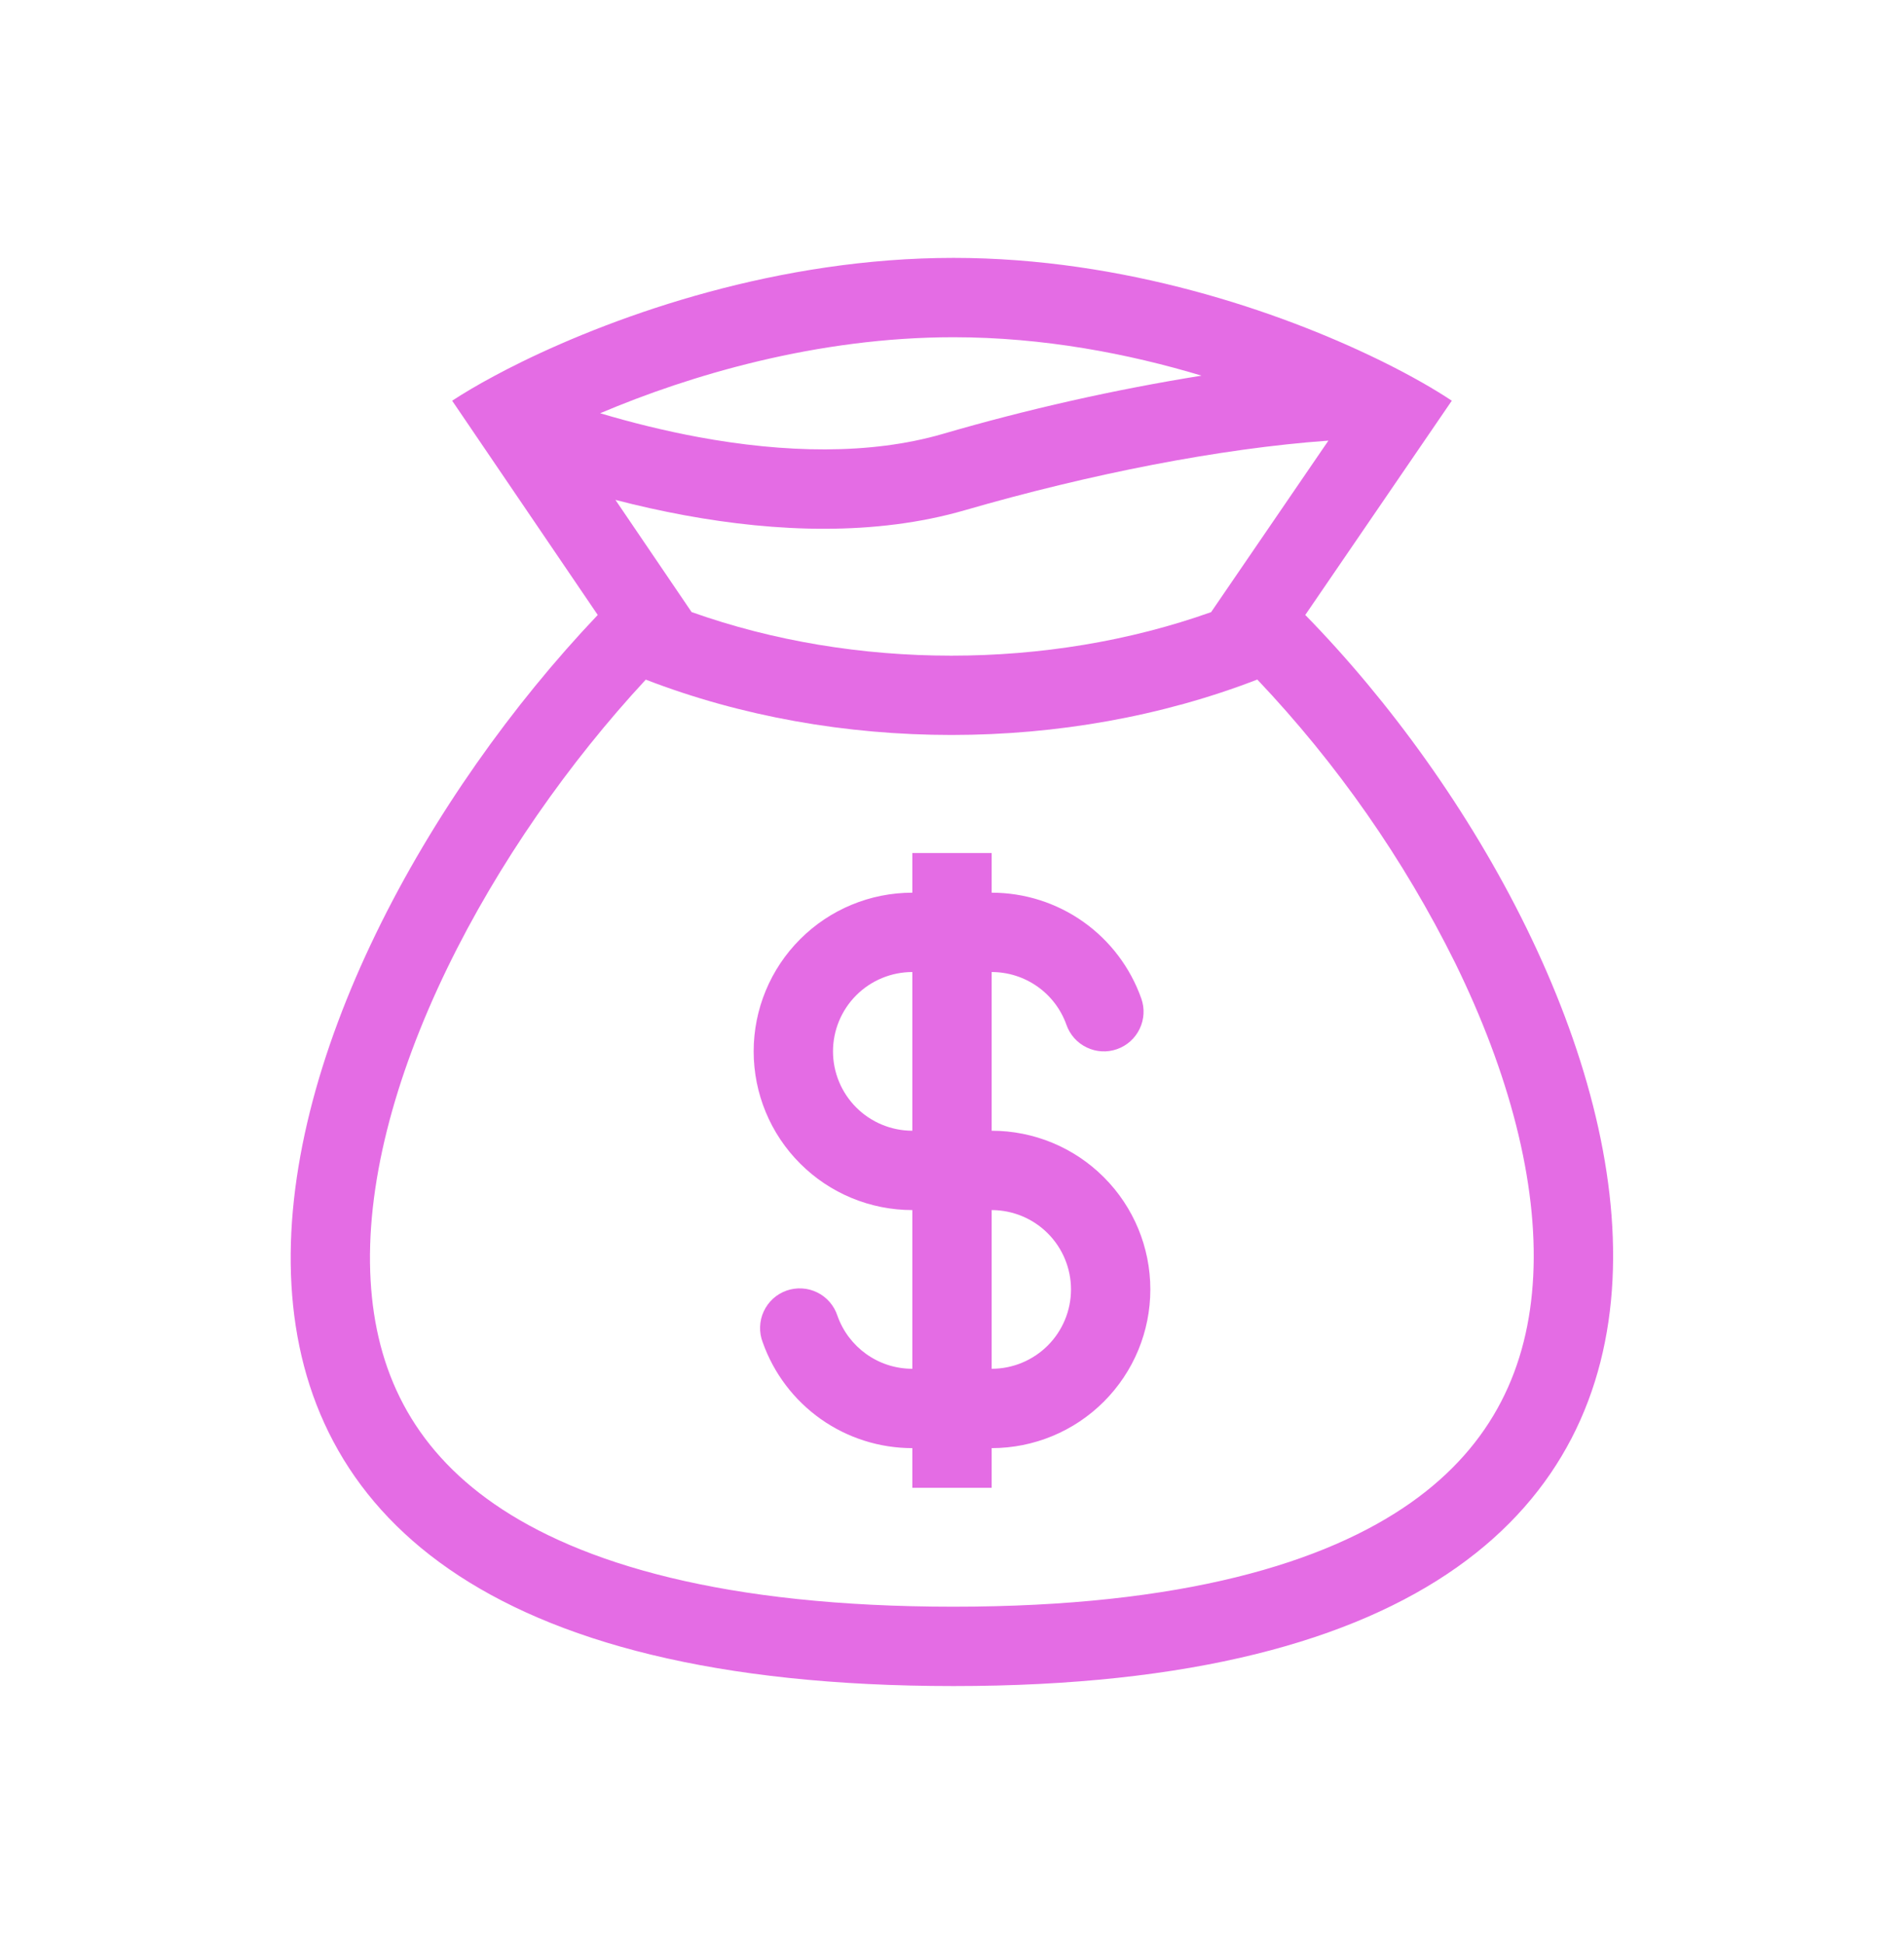 <svg width="48" height="49" viewBox="0 0 48 49" fill="none" xmlns="http://www.w3.org/2000/svg">
<path fill-rule="evenodd" clip-rule="evenodd" d="M28.772 25.167C28.496 24.387 27.985 23.712 27.31 23.234C26.634 22.756 25.827 22.5 25 22.5V21.5H23V22.5C21.939 22.5 20.922 22.921 20.172 23.672C19.421 24.422 19 25.439 19 26.5C19 27.561 19.421 28.578 20.172 29.328C20.922 30.079 21.939 30.5 23 30.5V34.5C22.13 34.5 21.389 33.945 21.113 33.167C21.072 33.04 21.006 32.922 20.919 32.821C20.831 32.719 20.725 32.636 20.605 32.577C20.485 32.518 20.355 32.483 20.221 32.475C20.088 32.467 19.954 32.486 19.828 32.53C19.702 32.575 19.586 32.644 19.487 32.734C19.388 32.825 19.309 32.934 19.253 33.055C19.197 33.176 19.166 33.308 19.162 33.441C19.157 33.575 19.18 33.708 19.228 33.833C19.504 34.613 20.015 35.288 20.69 35.766C21.366 36.244 22.173 36.5 23 36.5V37.5H25V36.5C26.061 36.5 27.078 36.079 27.828 35.328C28.579 34.578 29 33.561 29 32.5C29 31.439 28.579 30.422 27.828 29.672C27.078 28.921 26.061 28.5 25 28.5V24.5C25.414 24.5 25.817 24.628 26.155 24.867C26.493 25.105 26.748 25.443 26.886 25.833C26.974 26.083 27.158 26.288 27.398 26.402C27.516 26.459 27.645 26.492 27.776 26.499C27.907 26.506 28.038 26.487 28.162 26.443C28.286 26.399 28.4 26.332 28.497 26.244C28.595 26.156 28.675 26.05 28.731 25.931C28.788 25.813 28.821 25.684 28.828 25.553C28.835 25.422 28.816 25.291 28.772 25.167ZM23 24.5C22.47 24.5 21.961 24.711 21.586 25.086C21.211 25.461 21 25.97 21 26.5C21 27.03 21.211 27.539 21.586 27.914C21.961 28.289 22.47 28.5 23 28.5V24.5ZM25 34.5C25.53 34.5 26.039 34.289 26.414 33.914C26.789 33.539 27 33.03 27 32.5C27 31.97 26.789 31.461 26.414 31.086C26.039 30.711 25.53 30.5 25 30.5V34.5Z" fill="#E46CE4"/>
<path fill-rule="evenodd" clip-rule="evenodd" d="M13.153 9.121C15.607 7.92 19.633 6.5 24.039 6.5C28.353 6.5 32.273 7.861 34.714 9.046L34.852 9.113C35.588 9.477 36.182 9.821 36.6 10.1L32.906 15.5C41.422 24.206 48 42.497 24.039 42.497C0.078 42.497 6.479 24.538 15.069 15.5L11.399 10.1C11.682 9.915 12.041 9.7 12.469 9.472C12.681 9.358 12.909 9.24 13.153 9.121ZM30.532 15.429L33.489 11.106C30.739 11.304 27.467 11.95 24.317 12.862C22.067 13.512 19.567 13.413 17.252 12.986C16.669 12.878 16.089 12.749 15.515 12.6L17.435 15.427C21.55 16.892 26.416 16.892 30.532 15.429ZM16.28 17.13C21.095 18.99 26.882 18.99 31.697 17.128C33.706 19.247 35.388 21.655 36.685 24.271C38.037 27.029 38.773 29.786 38.653 32.162C38.537 34.455 37.635 36.414 35.575 37.87C33.428 39.387 29.817 40.497 24.038 40.497C18.253 40.497 14.625 39.406 12.458 37.906C10.383 36.469 9.472 34.536 9.343 32.274C9.208 29.924 9.928 27.181 11.275 24.404C12.56 21.756 14.353 19.207 16.28 17.13ZM15.13 10.416C15.93 10.654 16.766 10.861 17.614 11.018C19.764 11.414 21.92 11.472 23.76 10.939C25.904 10.314 28.085 9.823 30.29 9.468C28.45 8.914 26.298 8.5 24.038 8.5C20.593 8.5 17.38 9.461 15.13 10.416Z" fill="#E46CE4"/>
</svg>
